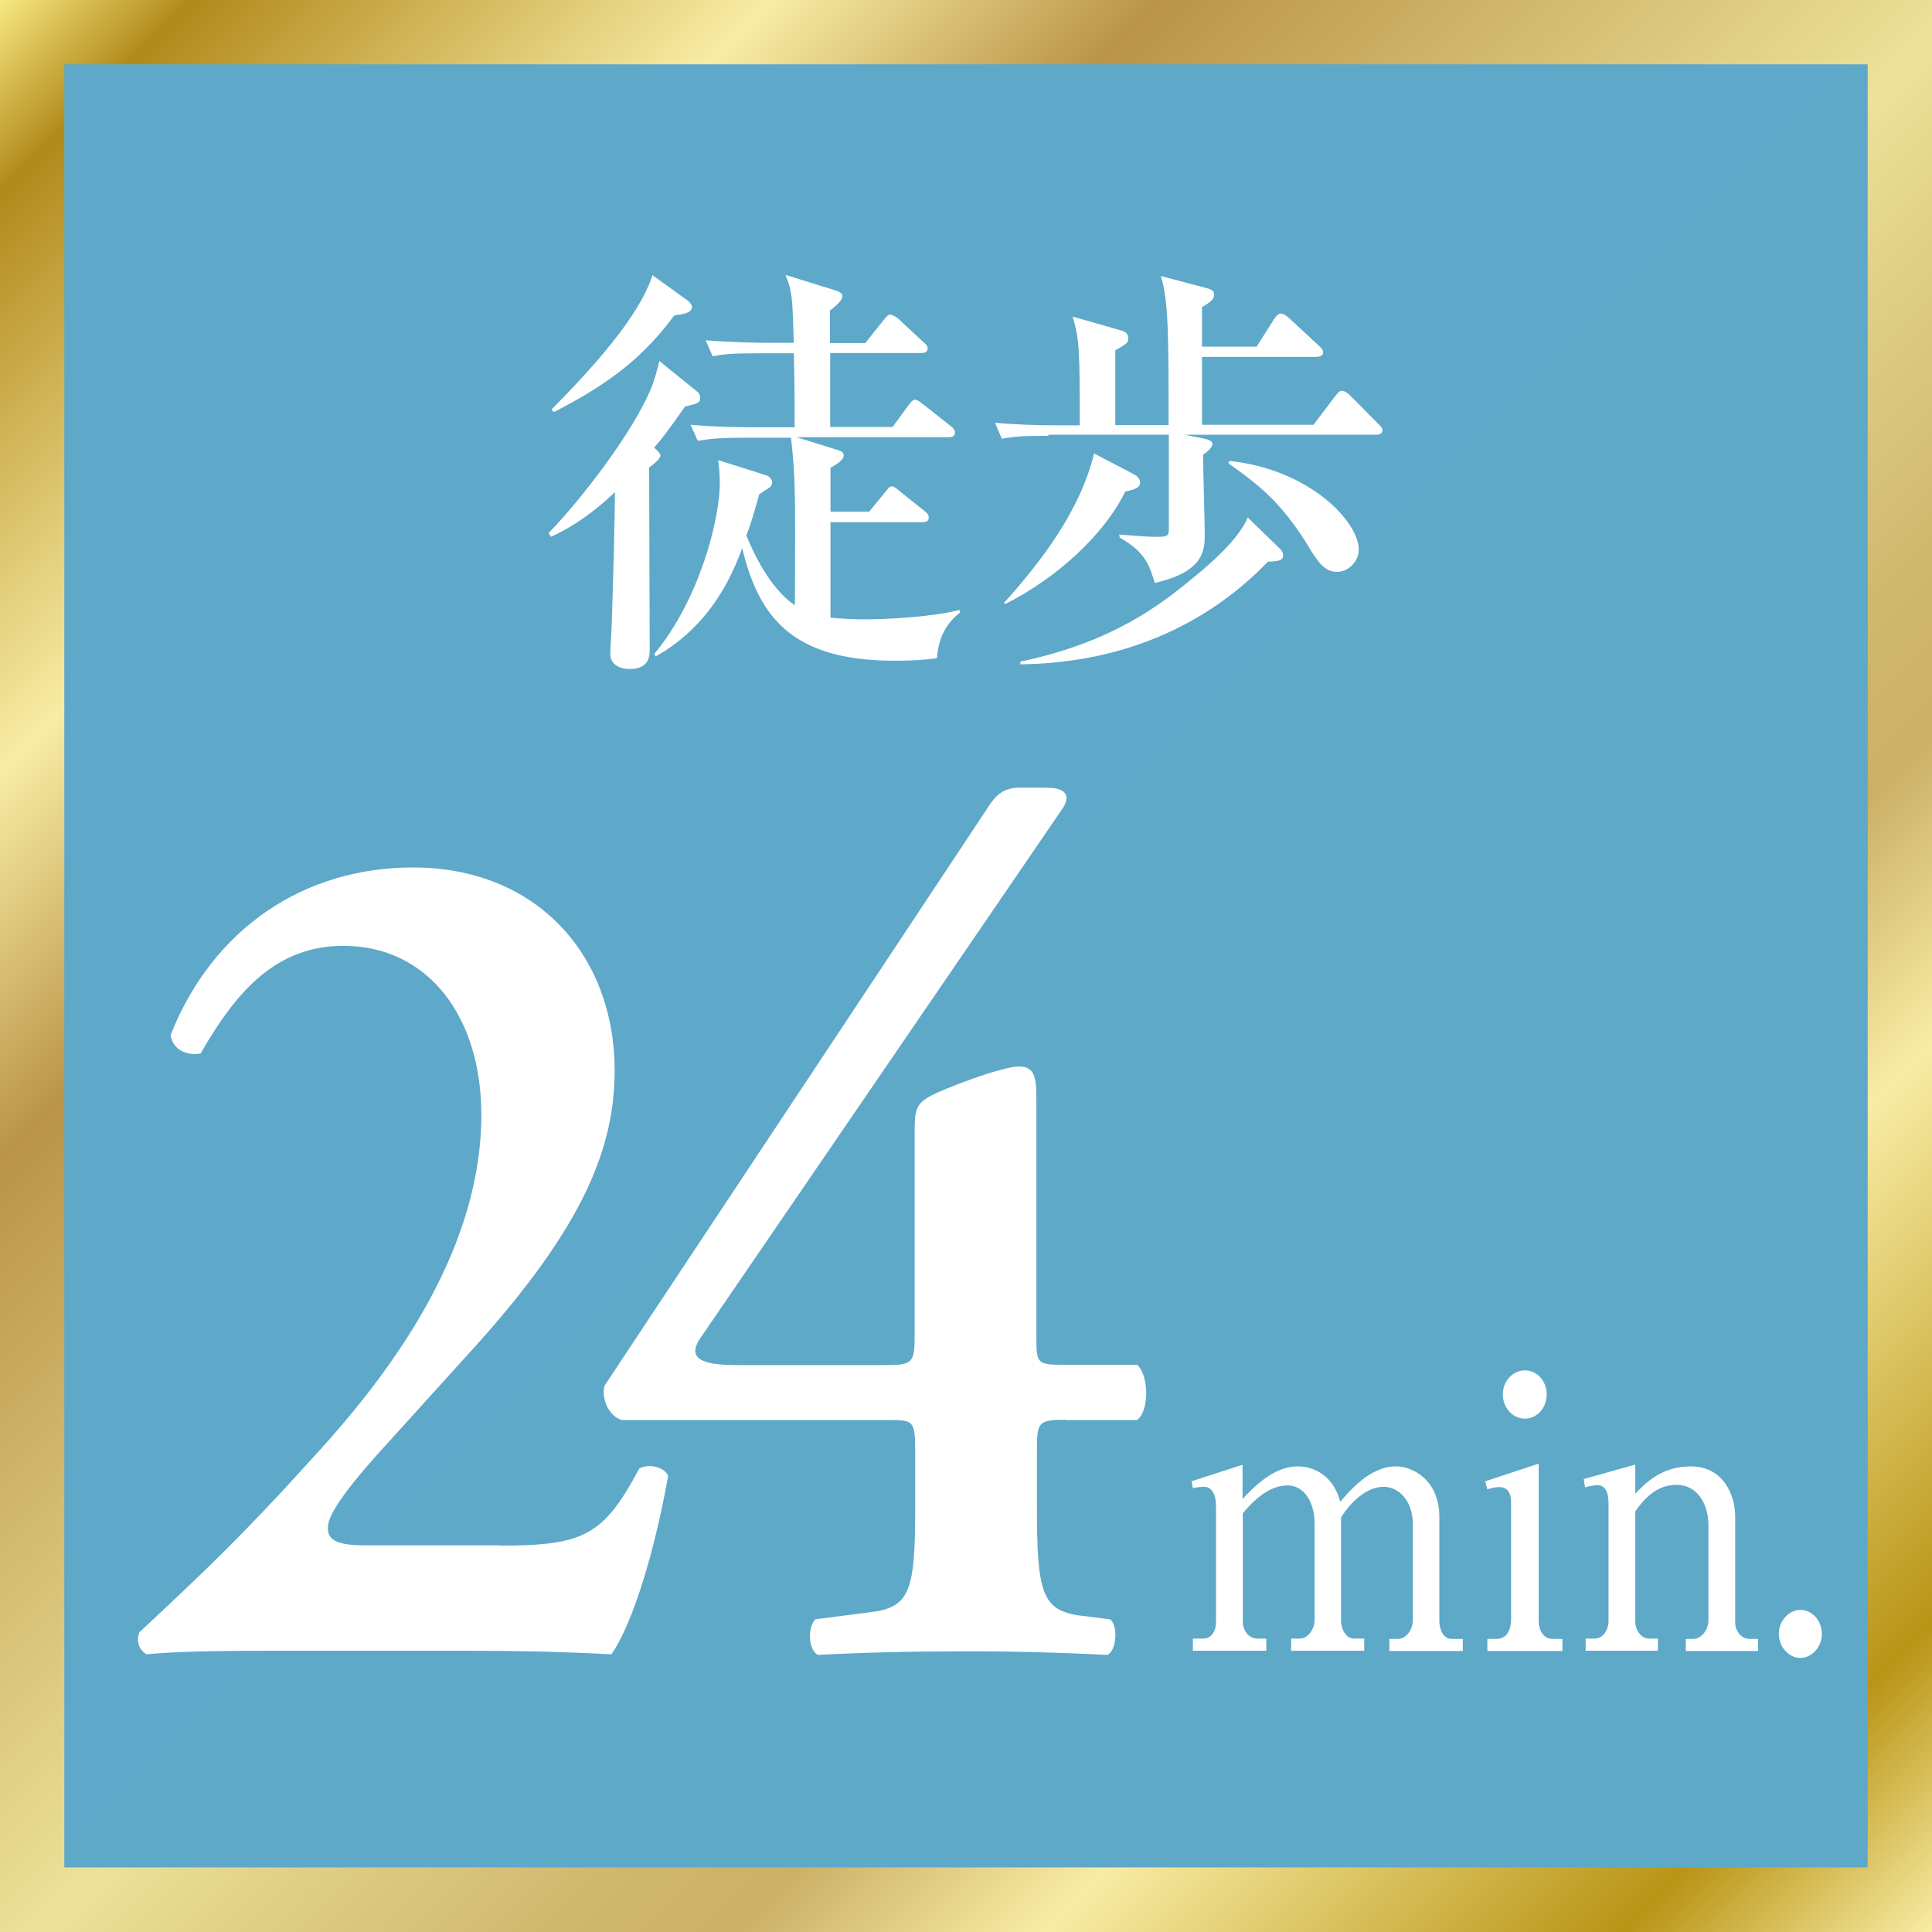 <?xml version="1.0" encoding="UTF-8"?>
<svg xmlns="http://www.w3.org/2000/svg" xmlns:xlink="http://www.w3.org/1999/xlink" viewBox="0 0 70 70">
  <defs>
    <style>
      .cls-1, .cls-2, .cls-3 {
        fill: #5ea8c9;
      }

      .cls-4 {
        isolation: isolate;
      }

      .cls-5 {
        fill: url(#_名称未設定グラデーション_9);
      }

      .cls-6 {
        fill: #fff;
      }

      .cls-2, .cls-3 {
        mix-blend-mode: multiply;
      }

      .cls-3 {
        opacity: .5;
      }
    </style>
    <linearGradient id="_名称未設定グラデーション_9" data-name="名称未設定グラデーション 9" x1="0" y1="0" x2="70" y2="70" gradientUnits="userSpaceOnUse">
      <stop offset="0" stop-color="#f6e880"/>
      <stop offset=".05" stop-color="#b2891b"/>
      <stop offset=".2" stop-color="#f8eca4"/>
      <stop offset=".3" stop-color="#ba9447"/>
      <stop offset=".51" stop-color="#ece299"/>
      <stop offset=".56" stop-color="#e0d087"/>
      <stop offset=".64" stop-color="#d1b86f"/>
      <stop offset=".69" stop-color="#ccb067"/>
      <stop offset=".77" stop-color="#f8eca4"/>
      <stop offset=".92" stop-color="#b99415"/>
      <stop offset="1" stop-color="#f8eca4"/>
    </linearGradient>
  </defs>
  <g class="cls-4">
    <g id="_レイヤー_2" data-name="レイヤー_2">
      <g id="_レイヤー_1-2" data-name="レイヤー_1">
        <g>
          <g>
            <g>
              <rect class="cls-1" x="0" y="0" width="70" height="70"/>
              <rect class="cls-2" x="0" y="0" width="70" height="70"/>
            </g>
            <polygon class="cls-3" points="70 70 0 70 70 0 70 70"/>
            <g>
              <path class="cls-6" d="M24.82,14.73c-.64.92-.87,1.2-1.12,1.49.14.12.23.22.23.28,0,.14-.34.39-.41.44,0,1.06.02,5.68.02,6.63,0,.47-.26.67-.73.67-.06,0-.7,0-.7-.56,0-.09.06-1.06.06-1.26.03-.84.11-3.63.11-4.59-.57.55-1.4,1.21-2.32,1.62l-.08-.14c1.15-1.18,3.11-3.7,3.75-5.34.08-.19.2-.64.26-.89l1.37,1.11c.08.05.11.17.11.23,0,.14-.03.2-.56.31ZM24.43,11.43c-1.07,1.43-2.21,2.4-4.36,3.5l-.09-.09c1.35-1.37,3.17-3.32,3.66-4.87l1.29.93s.14.11.14.22c0,.23-.33.26-.64.31ZM33.93,23.85c-.33.05-.81.09-1.53.09-3.77,0-4.92-1.66-5.51-4.08-.59,1.65-1.57,3.05-3.13,3.92l-.06-.08c1.66-1.99,2.38-4.92,2.38-6.18,0-.26-.02-.61-.06-.85l1.77.56c.08.03.19.16.19.23,0,.05-.02.14-.08.19-.06.04-.34.23-.39.26-.22.78-.32,1.12-.47,1.49.22.53.82,1.9,1.76,2.53.02-4.15.02-4.62-.14-6.07h-1.7c-.95,0-1.29.05-1.68.11l-.26-.58c.95.09,2.06.09,2.23.09h1.54c0-1.35,0-1.51-.03-2.68h-1.26c-.95,0-1.29.03-1.68.11l-.25-.58c.93.08,2.04.09,2.21.09h.98c-.05-1.65-.05-1.84-.3-2.46l1.87.58s.19.06.19.19c0,.2-.39.47-.45.52v1.18h1.28l.67-.84c.08-.09.14-.19.23-.19s.23.09.3.15l.9.84c.11.09.16.14.16.23,0,.15-.13.17-.23.17h-3.3v2.68h2.26l.58-.79c.06-.08.14-.2.23-.2s.19.09.3.17l1,.79c.08.06.15.14.15.23,0,.16-.14.17-.23.17h-5.51l1.51.47c.11.03.2.09.2.19,0,.19-.37.39-.48.45v1.59h1.4l.59-.72c.08-.09.14-.2.23-.2s.17.08.28.17l.9.72c.09.06.16.14.16.25,0,.14-.14.16-.23.16h-3.33v3.46c.42.04.82.06,1.25.06.75,0,2.43-.08,3.42-.34l.03.09c-.39.3-.78.78-.84,1.64Z"/>
              <path class="cls-6" d="M37.98,15.79c-.95,0-1.29.03-1.68.11l-.25-.58c.73.06,1.48.09,2.21.09h.86c0-2.57,0-3.13-.26-3.94l1.68.48c.19.05.34.09.34.32,0,.13-.05.19-.47.42v2.71h1.93c0-3.21,0-4.51-.28-5.4l1.59.42c.2.05.34.09.34.26,0,.15-.12.26-.44.45v1.43h1.98l.64-1.01c.08-.12.16-.19.23-.19.09,0,.22.08.3.16l1.09,1.01c.06.06.15.14.15.23,0,.14-.14.17-.25.17h-4.14v2.46h4.04l.79-1.04c.08-.09.13-.19.24-.19.09,0,.18.06.28.15l1.03,1.04c.06.06.16.15.16.23,0,.15-.13.17-.23.17h-6.94l.65.13c.08.02.36.06.36.2,0,.05-.03.19-.34.39,0,.45.06,2.46.06,2.88,0,.56,0,1.36-1.81,1.77-.2-.64-.34-1.12-1.27-1.64l-.02-.11c.64.04.96.08,1.35.08.2,0,.36,0,.42-.09.04-.06.03-.23.03-.73v-2.88h-4.36ZM36.39,21.83c1.41-1.57,2.76-3.38,3.25-5.4l1.38.72c.15.08.29.17.29.34,0,.11-.06.23-.54.32-.75,1.54-2.46,3.13-4.36,4.08l-.03-.06ZM36.97,23.97c3.38-.7,5.15-2.13,6.17-2.96.65-.53,1.71-1.42,2.07-2.26l1.06,1.03c.19.17.22.23.22.34,0,.2-.2.22-.55.23-2.02,2.1-4.98,3.67-8.97,3.72v-.11ZM44.54,16.7c2.9.3,4.69,2.2,4.69,3.21,0,.47-.41.81-.78.81-.48,0-.72-.39-1.09-1-1-1.62-1.91-2.26-2.85-2.93l.03-.09Z"/>
              <path class="cls-6" d="M18.12,56c3.02,0,3.74-.35,5.04-2.79.3-.18.88-.09,1.05.26-.59,3.28-1.43,5.59-2.06,6.47-1.64-.09-3.36-.13-5.29-.13h-6.94c-2.35,0-3.74.04-4.62.13-.25-.18-.38-.44-.25-.8,2.27-2.12,3.74-3.5,6.3-6.34,3.19-3.46,6.09-7.76,6.09-12.41,0-3.55-1.93-6.12-5-6.12-2.4,0-3.86,1.6-5.17,3.9-.5.09-1.01-.13-1.09-.67,1.55-3.9,4.87-6.07,8.78-6.07,4.5,0,7.31,3.19,7.31,7.36,0,2.84-1.18,5.67-4.96,9.89l-3.45,3.81c-1.81,2-1.98,2.57-1.98,2.88,0,.36.21.62,1.31.62h4.92Z"/>
              <path class="cls-6" d="M38.62,51.44c-1.01,0-1.05.09-1.05,1.11v2c0,3.15.17,3.81,1.6,3.99l1.05.13c.29.22.25,1.11-.09,1.29-1.89-.09-3.32-.13-4.87-.13-2.23,0-3.86.04-5.63.13-.34-.18-.38-.98-.09-1.29l2.02-.26c1.43-.18,1.6-.8,1.6-3.86v-1.86c0-1.24-.04-1.24-1.01-1.24h-9.62c-.46-.13-.75-.76-.63-1.24l13.99-21.1c.25-.35.5-.53.92-.57h1.13c.63,0,.93.26.5.84l-13.07,19.11c-.5.75.09.97,1.35.97h5.25c1.13,0,1.17-.04,1.17-1.2v-7.31c0-.67.04-.93.5-1.2.42-.26,2.65-1.11,3.28-1.11s.63.49.63,1.37v8.38c0,1.02,0,1.06,1.05,1.06h2.6c.42.36.46,1.64,0,2h-2.6Z"/>
              <path class="cls-6" d="M43.17,53.67l1.85-.6v1.24c.84-.92,1.47-1.18,2-1.18.55,0,1.28.3,1.54,1.28.31-.35,1.06-1.28,2.01-1.28.66,0,1.58.53,1.58,1.83v3.78c0,.31.16.64.43.64h.42v.44h-2.66v-.44h.33c.27,0,.52-.33.52-.68v-3.48c0-.83-.5-1.35-1.06-1.35-.6,0-1.18.53-1.54,1.11v3.75c0,.31.19.64.47.64h.37v.44h-2.65v-.44h.32c.28,0,.53-.33.53-.68v-3.48c0-.82-.4-1.39-.98-1.39-.37,0-.92.16-1.62,1.01v3.94c0,.3.21.6.53.6h.32v.44h-2.66v-.44h.39c.27,0,.45-.27.45-.6v-4.19c0-.33-.1-.71-.43-.71-.05,0-.21,0-.41.05l-.05-.27Z"/>
              <path class="cls-6" d="M53.81,53.67l1.94-.64v5.68c0,.35.16.67.5.67h.36v.44h-2.72v-.44h.34c.41,0,.52-.41.52-.72v-4.19c0-.36-.11-.59-.43-.59-.14,0-.3.04-.43.08l-.08-.3ZM56.04,50.52c0,.49-.35.88-.79.88s-.8-.39-.8-.88.37-.87.8-.87.79.38.79.87Z"/>
              <path class="cls-6" d="M59.25,53.07v1.05c.39-.41.97-.99,2.01-.99,1.17,0,1.61,1.02,1.61,1.83v3.83c0,.31.23.59.51.59h.32v.44h-2.62v-.44h.28c.26,0,.54-.3.54-.68v-3.46c0-.58-.29-1.44-1.17-1.44-.62,0-1.08.38-1.48.96v4c0,.3.21.61.5.61h.32v.44h-2.62v-.44h.33c.29,0,.5-.3.5-.63v-4.28c0-.19-.03-.65-.4-.65-.03,0-.22.01-.45.08l-.05-.3,1.88-.53Z"/>
              <path class="cls-6" d="M66.01,59.2c0,.47-.36.87-.78.87s-.78-.4-.78-.87.36-.87.78-.87.78.38.78.87Z"/>
            </g>
          </g>
          <path class="cls-5" d="M67.67,2.33v65.33H2.33V2.33h65.33M70,0H0v70h70V0h0Z"/>
        </g>
      </g>
    </g>
  </g>
</svg>